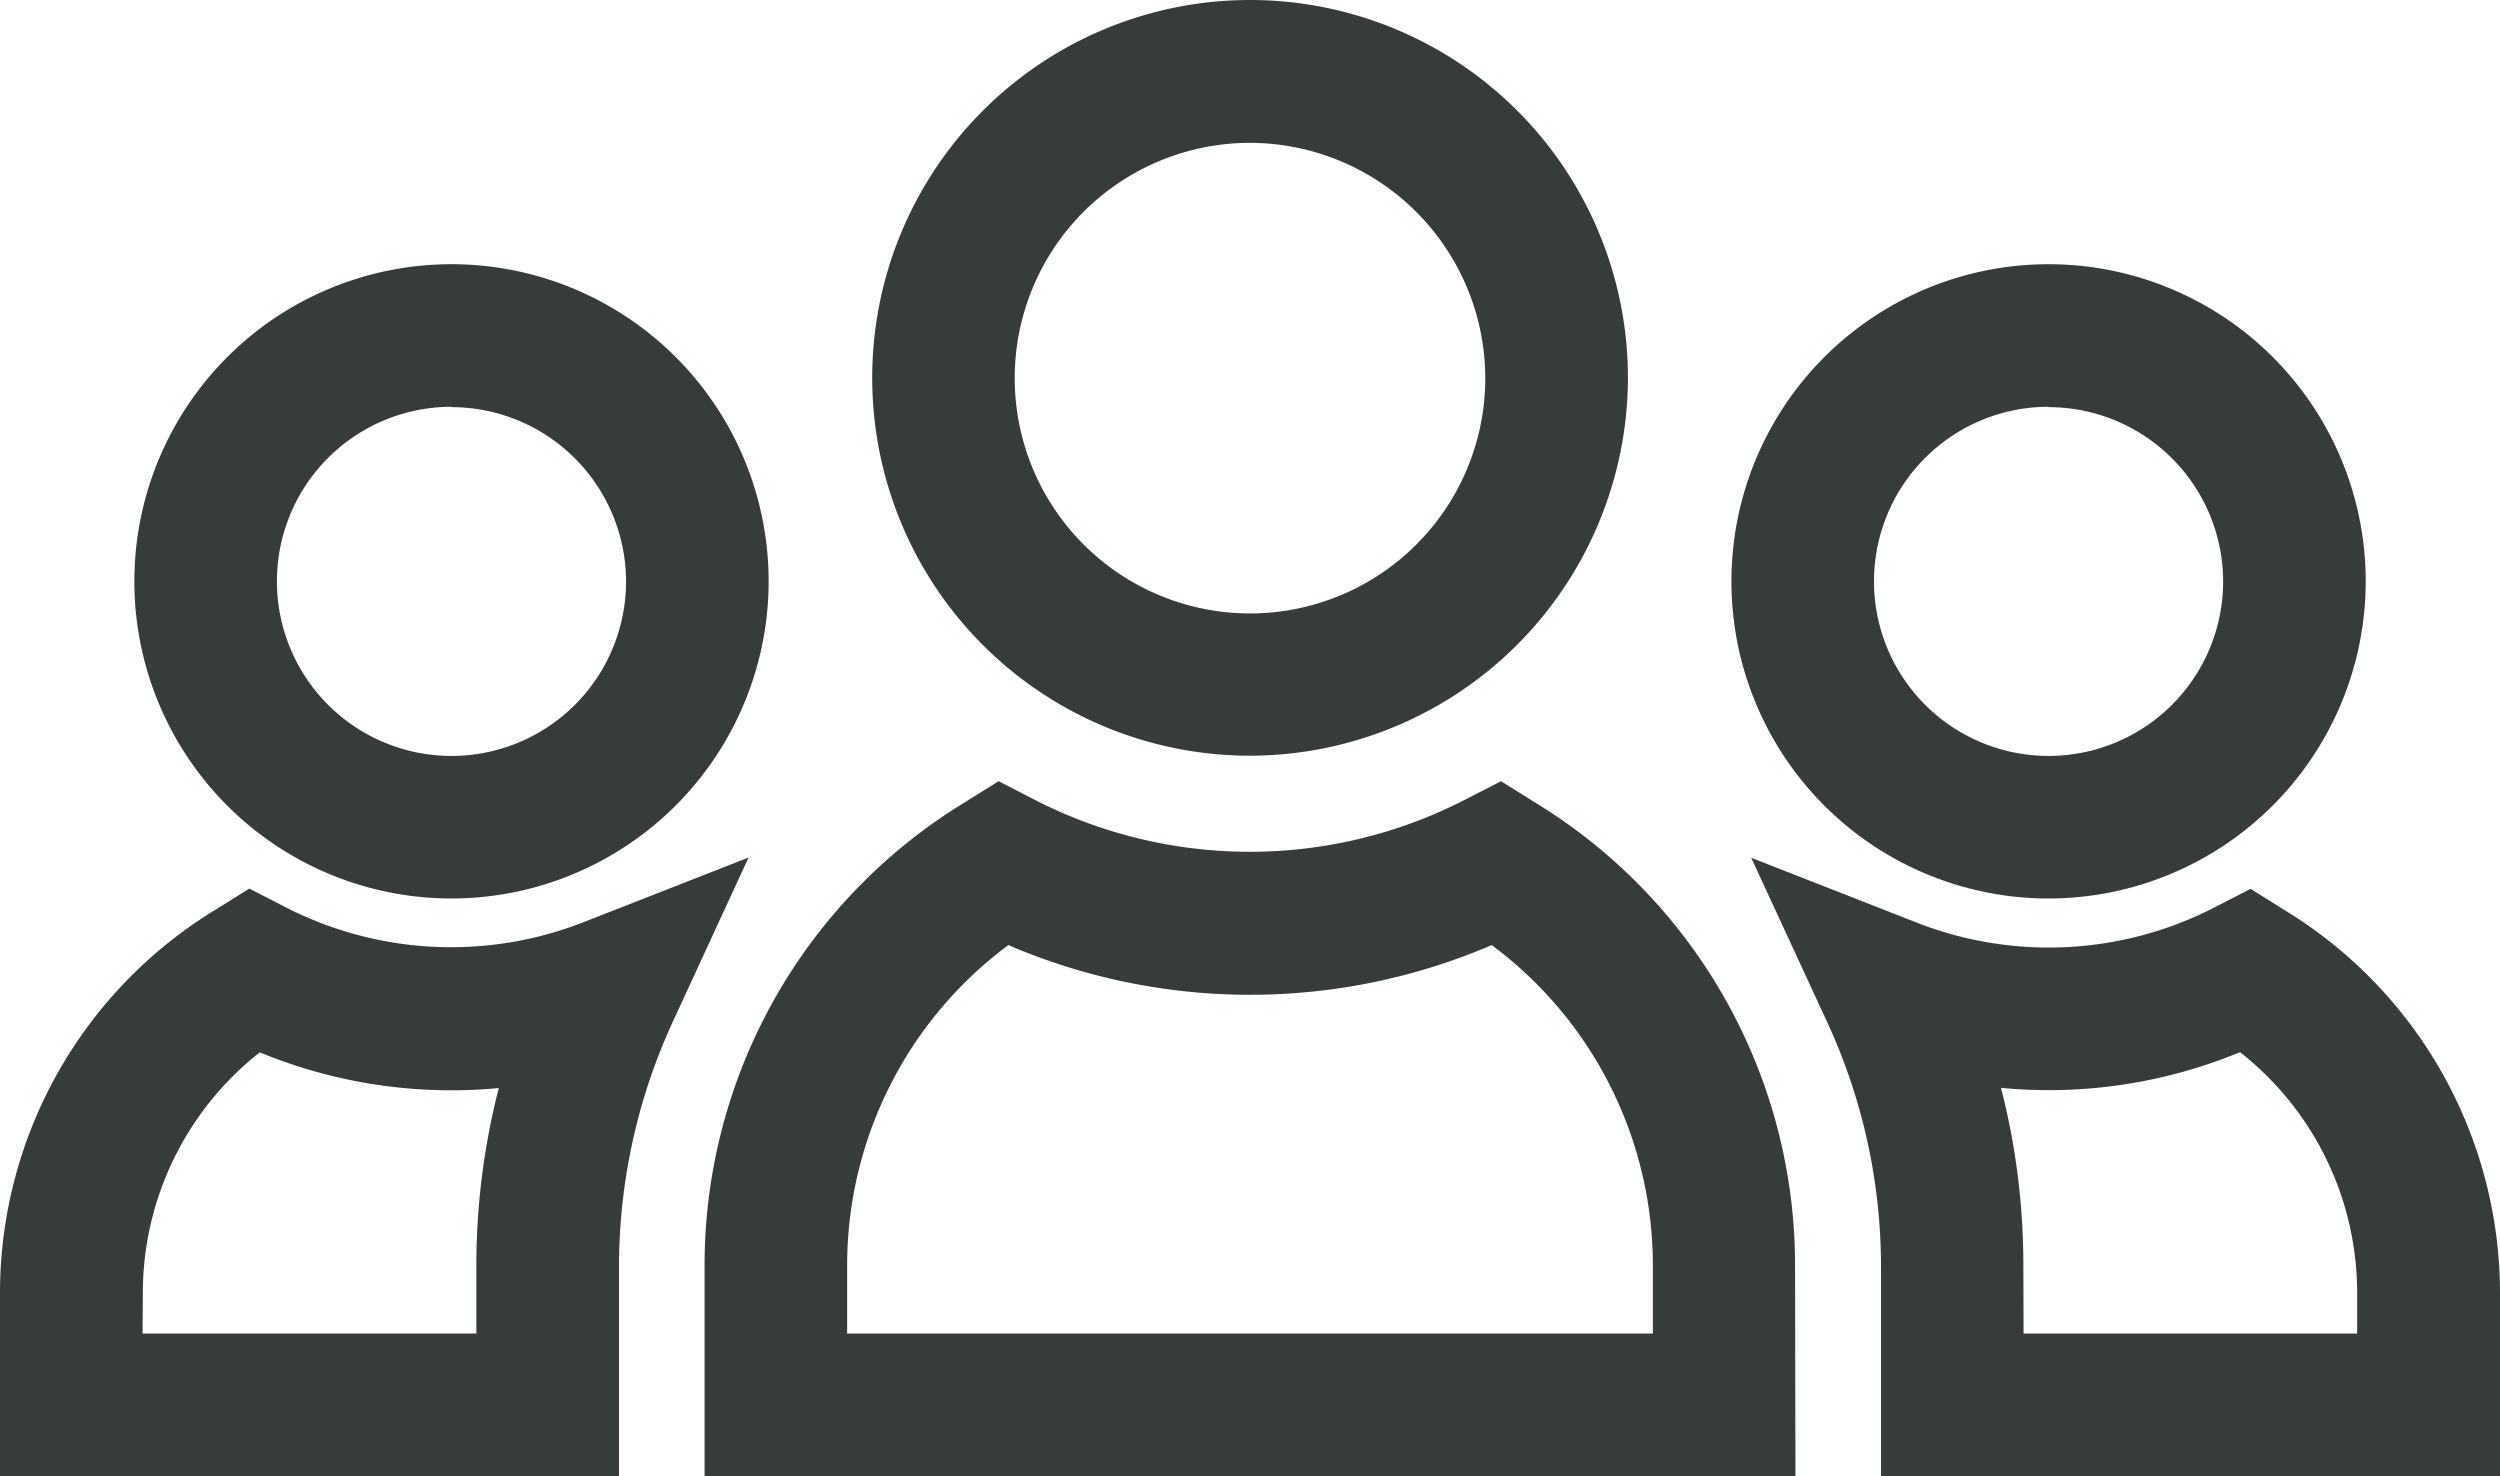 <?xml version="1.0" encoding="UTF-8"?>
<svg xmlns="http://www.w3.org/2000/svg" xmlns:xlink="http://www.w3.org/1999/xlink" width="35" height="20.669" viewBox="0 0 35 20.669">
  <defs>
    <clipPath id="clip-path">
      <rect id="Rechteck_196" data-name="Rechteck 196" width="35" height="20.669" transform="translate(0 0)" fill="#363c3b"></rect>
    </clipPath>
  </defs>
  <g id="Gruppe_99" data-name="Gruppe 99" transform="translate(0 0)">
    <g id="Gruppe_98" data-name="Gruppe 98" clip-path="url(#clip-path)">
      <path id="Pfad_696" data-name="Pfad 696" d="M25.136,20.669H9.864V17.72A7.586,7.586,0,0,1,13.5,11.237l.48-.3.5.257a6.592,6.592,0,0,0,6.034,0l.5-.257.48.3a7.585,7.585,0,0,1,3.637,6.483Zm-13.276-2H23.14V17.72a5.586,5.586,0,0,0-2.256-4.489,8.572,8.572,0,0,1-6.767,0A5.587,5.587,0,0,0,11.86,17.72ZM17.5,10.58a5.29,5.29,0,1,1,5.291-5.29A5.3,5.3,0,0,1,17.5,10.58M17.5,2A3.294,3.294,0,1,0,20.794,5.29,3.3,3.3,0,0,0,17.5,2" fill="#363c3b"></path>
      <path id="Pfad_697" data-name="Pfad 697" d="M28.679,12.579A4.44,4.44,0,1,1,33.12,8.14a4.444,4.444,0,0,1-4.441,4.439m0-6.884A2.444,2.444,0,1,0,31.124,8.14,2.446,2.446,0,0,0,28.679,5.7" fill="#363c3b"></path>
      <path id="Pfad_698" data-name="Pfad 698" d="M35,20.669H26.334V17.72a8.162,8.162,0,0,0-.775-3.457l-1.042-2.254,2.313.906a5.069,5.069,0,0,0,4.178-.214l.5-.257.48.3A6.282,6.282,0,0,1,35,18.108Zm-6.67-2H33v-.565a4.284,4.284,0,0,0-1.64-3.374,7,7,0,0,1-3.346.5,9.972,9.972,0,0,1,.313,2.487Z" fill="#363c3b"></path>
      <path id="Pfad_699" data-name="Pfad 699" d="M6.321,12.579a4.44,4.44,0,1,1,4.44-4.439,4.444,4.444,0,0,1-4.44,4.439m0-6.884A2.444,2.444,0,1,0,8.765,8.14,2.447,2.447,0,0,0,6.321,5.7" fill="#363c3b"></path>
      <path id="Pfad_700" data-name="Pfad 700" d="M8.666,20.669H0V18.108A6.282,6.282,0,0,1,3.01,12.74l.48-.3.5.257a5.077,5.077,0,0,0,4.178.214l2.312-.906L9.439,14.262a8.2,8.2,0,0,0-.773,3.458Zm-6.67-2H6.669V17.72a9.979,9.979,0,0,1,.314-2.487,7.037,7.037,0,0,1-3.346-.5A4.283,4.283,0,0,0,2,18.108Z" fill="#363c3b"></path>
    </g>
  </g>
</svg>
